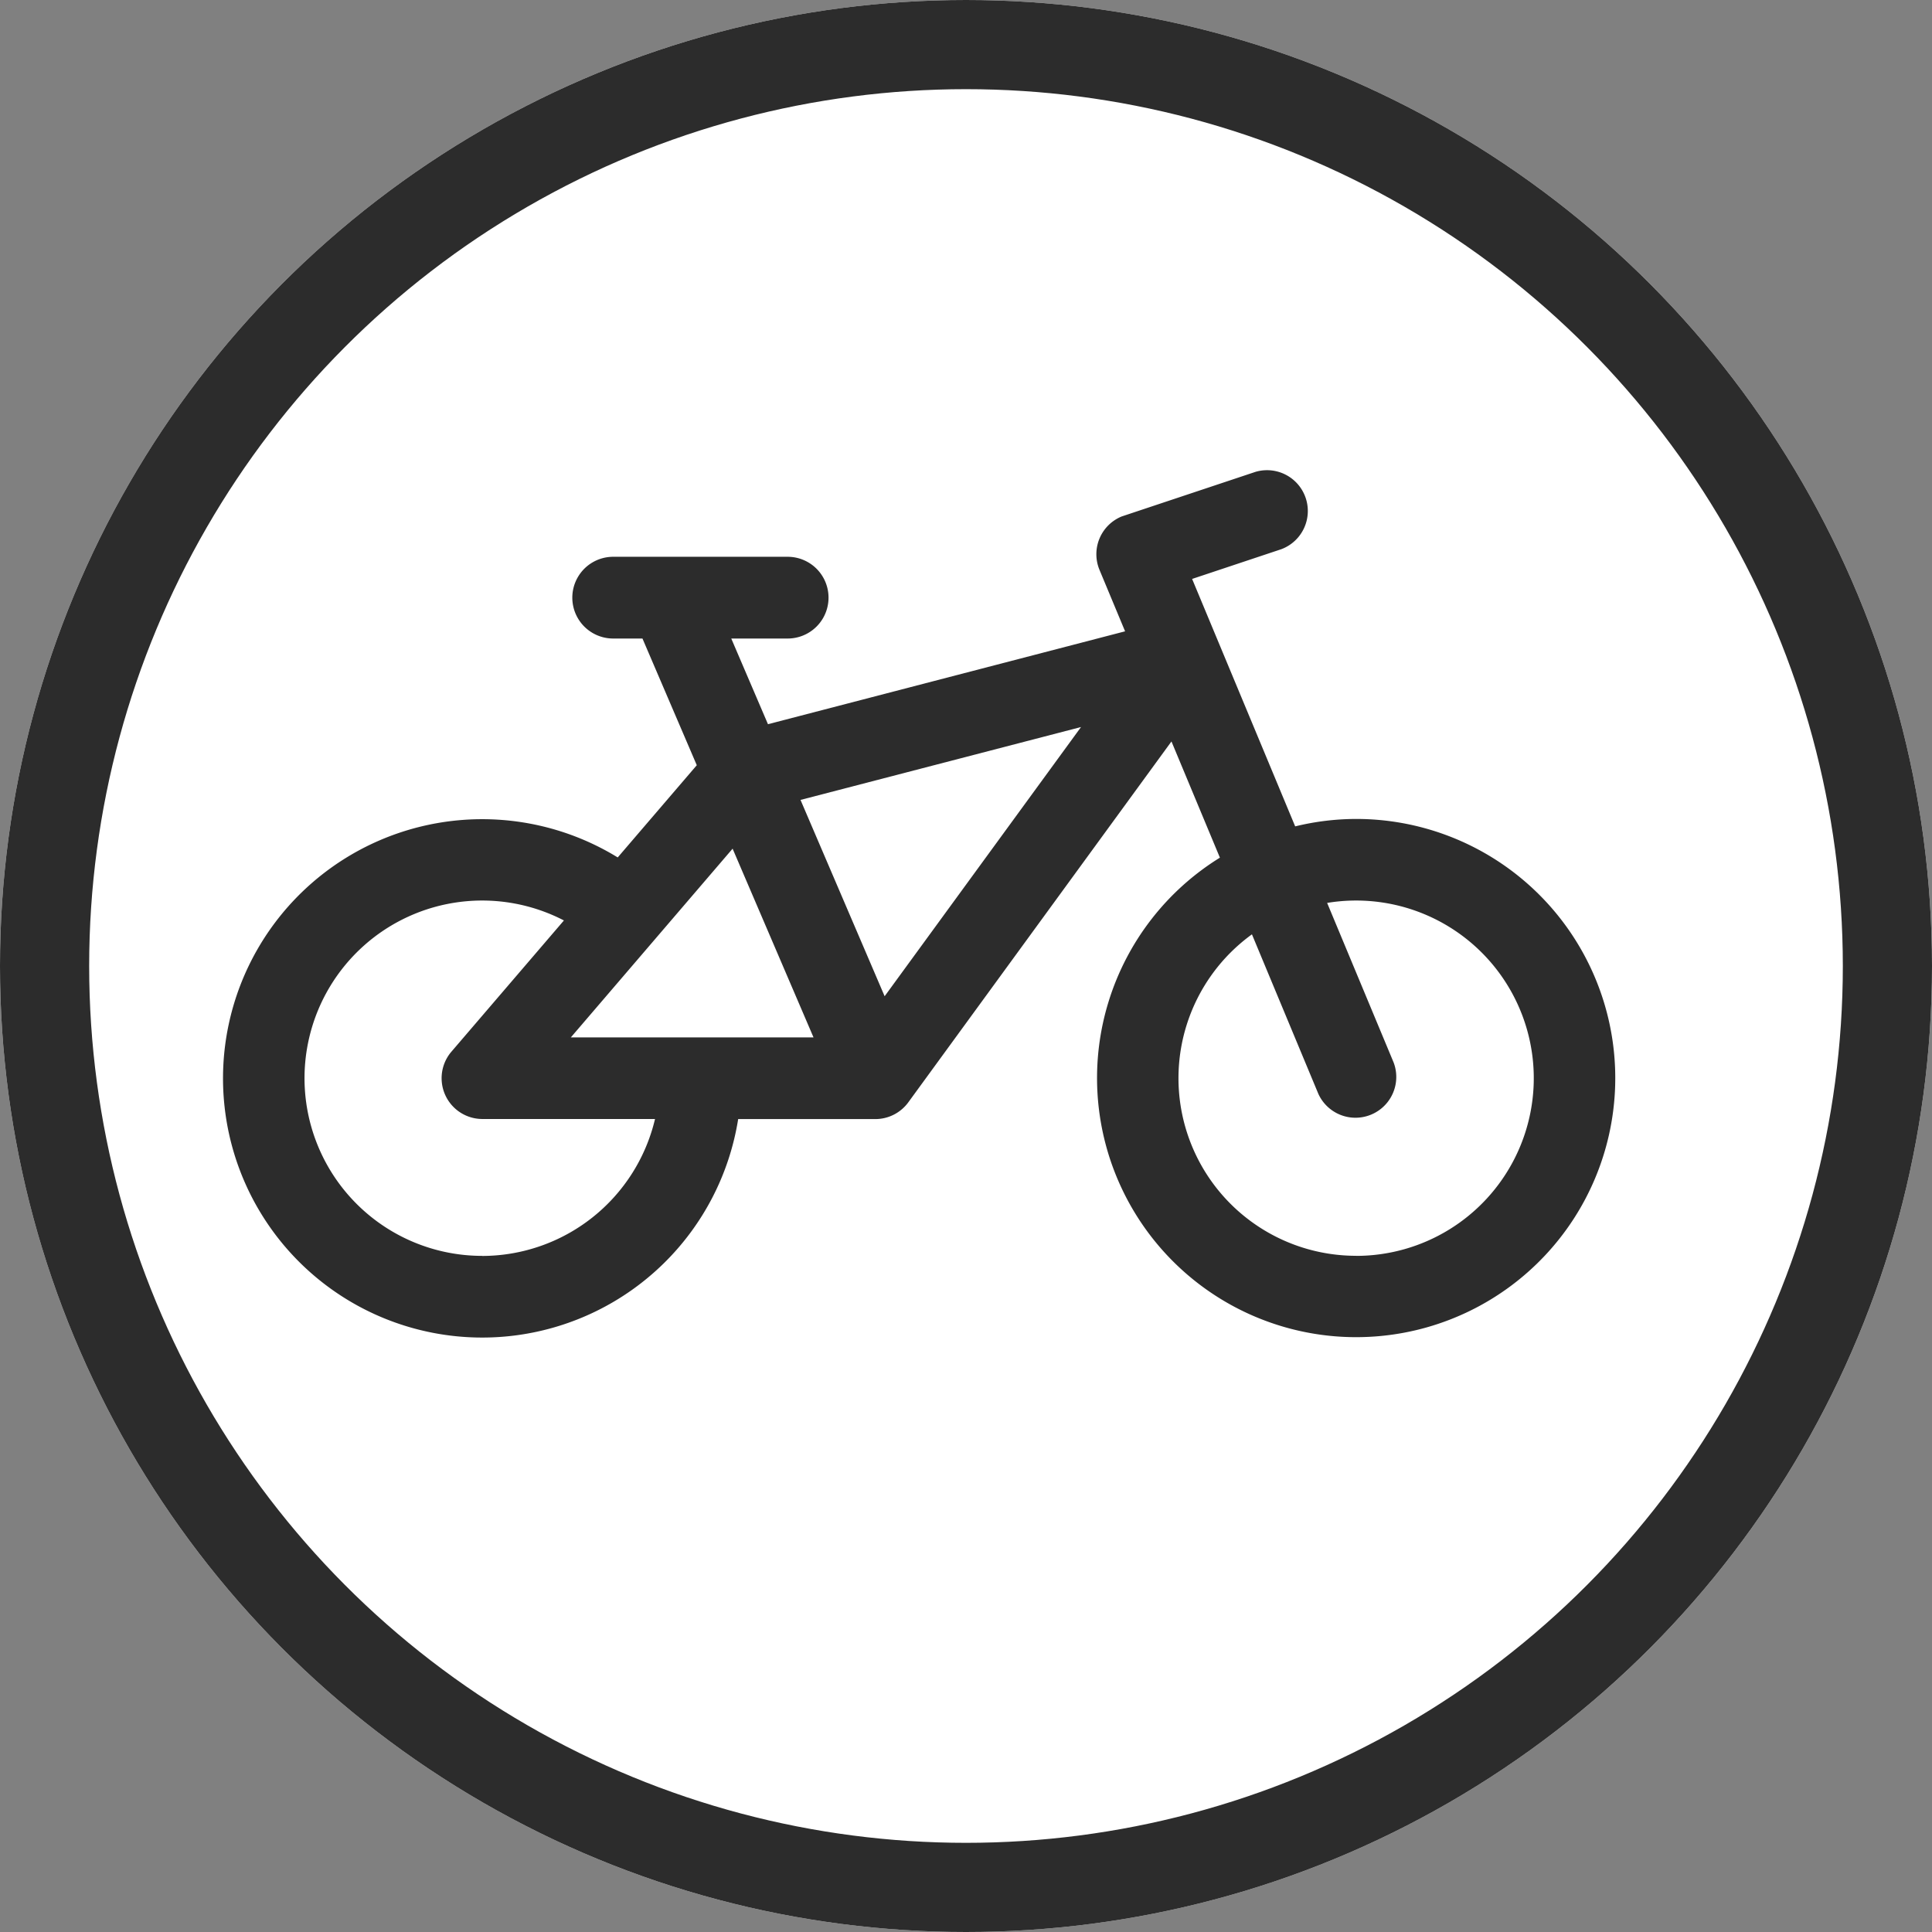 <svg xmlns="http://www.w3.org/2000/svg" width="26" height="26" viewBox="0 0 26 26">
  <rect x="0" y="0" width="26" height="26" fill="#808080" stroke="none"/>
  <g id="グループ_3454" data-name="グループ 3454" transform="translate(-153 -545)">
    <g id="楕円形_270" data-name="楕円形 270" transform="translate(153 545)" fill="#fff" stroke="#2c2c2c" stroke-width="1.2">
      <circle cx="13" cy="13" r="13" stroke="none"/>
      <circle cx="13" cy="13" r="12.4" fill="none"/>
    </g>
    <path id="bicycle" d="M15.248,101.1a3.484,3.484,0,0,0-.818.1l-1.387-3.33,1.2-.4a.549.549,0,0,0-.347-1.041l-1.8.6a.549.549,0,0,0-.3.718l.345.828L7.335,99.825l-.494-1.153H7.6a.549.549,0,0,0,0-1.1H5.252a.549.549,0,0,0,0,1.1h.394l.731,1.705-1.064,1.241a3.488,3.488,0,1,0,1.621,3.521H8.78a.549.549,0,0,0,.444-.226l3.541-4.856.652,1.564a3.487,3.487,0,1,0,1.831-.521Zm-11.759,5.88a2.391,2.391,0,1,1,1.1-4.514l-1.514,1.766a.549.549,0,0,0,.417.906H5.815A2.394,2.394,0,0,1,3.489,106.981Zm1.193-2.94,2.177-2.54,1.089,2.54Zm4.223-.554-1.132-2.642,3.775-.981Zm6.343,3.493a2.39,2.39,0,0,1-1.4-4.326l.894,2.147a.549.549,0,0,0,1.013-.422l-.895-2.148a2.391,2.391,0,1,1,.388,4.75Z" transform="translate(156 454.921)" fill="#2c2c2c"/>
  </g>
</svg>
